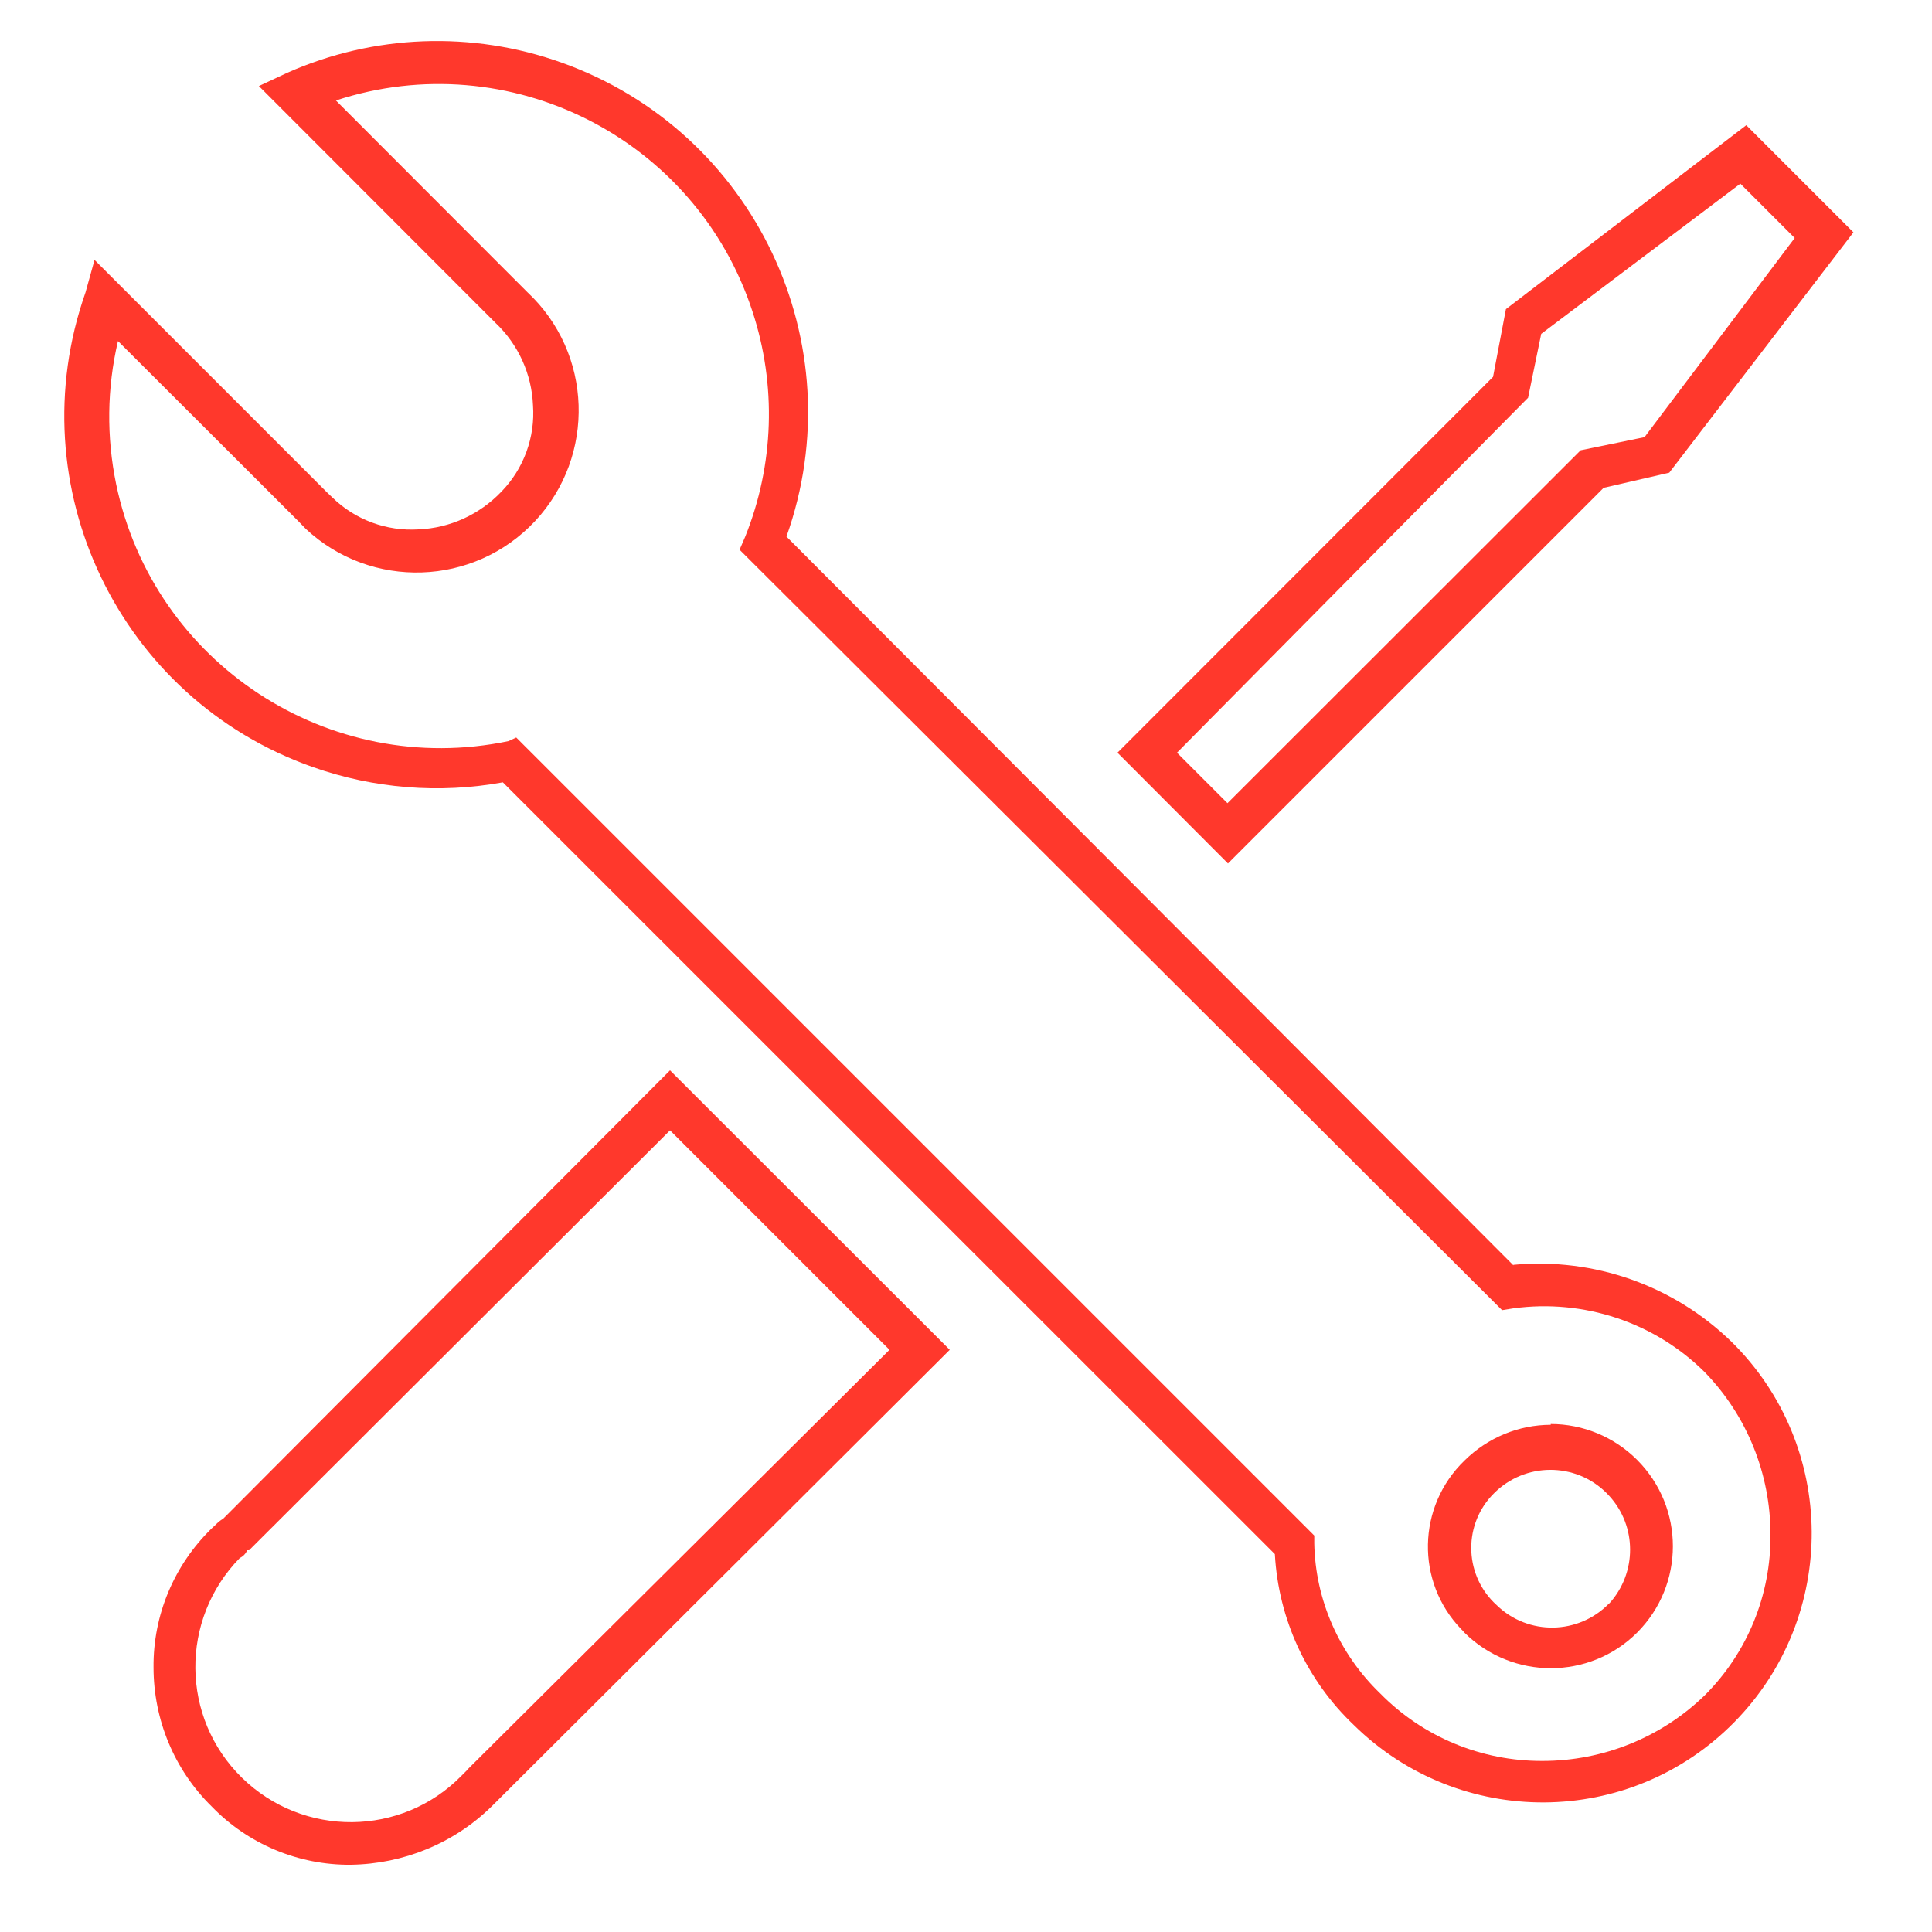 <?xml version="1.0" encoding="UTF-8"?><svg id="a" xmlns="http://www.w3.org/2000/svg" width="75" height="75" viewBox="0 0 75 75"><path d="M58.75,49.12L30.53,20.83c2.67-7.49-1.24-15.73-8.73-18.4-3.47-1.24-7.29-1.1-10.66,.4l-1.09,.51,9.18,9.19c.89,.84,1.41,1.99,1.46,3.2,.09,1.24-.36,2.47-1.23,3.36-.84,.88-1.99,1.41-3.21,1.46-1.24,.08-2.46-.37-3.35-1.24l-.23-.22L3.67,10.09l-.35,1.26c-2.65,7.53,1.3,15.78,8.83,18.43,2.36,.83,4.9,1.04,7.37,.59l29.97,29.96c.14,2.52,1.23,4.89,3.06,6.63,4.11,4.05,10.72,4.01,14.77-.1,4.05-4.11,4.01-10.72-.1-14.77-2.25-2.19-5.34-3.28-8.47-2.99Zm7.43,16.69c-1.69,1.64-3.95,2.55-6.3,2.55-2.37,.01-4.64-.93-6.3-2.62-1.59-1.53-2.52-3.63-2.56-5.83v-.3L20.04,28.63l-.3,.14c-6.96,1.45-13.78-3.01-15.23-9.97-.38-1.84-.36-3.73,.07-5.56l7,6.99,.29,.3c2.54,2.37,6.52,2.24,8.9-.3,2.37-2.54,2.24-6.52-.3-8.89L13.04,3.9c6.73-2.2,13.97,1.46,16.17,8.19,.94,2.86,.84,5.95-.28,8.74l-.22,.51,29.6,29.52,.44-.07c2.73-.37,5.48,.54,7.43,2.48,1.64,1.69,2.55,3.95,2.55,6.3,.02,2.34-.89,4.58-2.55,6.24Z" fill="#ff382c"/><path d="M60.21,55.31c-1.26,0-2.46,.5-3.36,1.39-1.84,1.78-1.9,4.71-.12,6.55l.05,.05,.07,.08c1.86,1.84,4.85,1.84,6.7,0,1.85-1.85,1.86-4.85,0-6.71-.89-.89-2.1-1.39-3.35-1.39v.03Zm2.26,6.93c-1.19,1.23-3.15,1.26-4.37,.07-1.23-1.11-1.32-3.01-.21-4.23,.07-.07,.14-.15,.21-.21,1.26-1.15,3.22-1.07,4.37,.2,1.08,1.18,1.08,2.99,0,4.18Z" fill="#ff382c"/><path d="M8.66,58.96c-.11,.06-.2,.14-.29,.23l-.15,.14c-1.46,1.42-2.28,3.37-2.26,5.4,0,2.03,.81,3.98,2.26,5.4,1.41,1.46,3.37,2.28,5.4,2.26,2.04-.03,4-.83,5.46-2.26l17.79-17.73-10.86-10.85L8.66,58.96Zm9.48,9.75l-.22,.22c-2.33,2.38-6.15,2.41-8.53,.08-2.38-2.33-2.41-6.15-.08-8.53,.13-.06,.23-.17,.29-.3h.07l16.34-16.3,8.52,8.52-16.4,16.31Z" fill="#ff382c"/><path d="M62.24,18.94l2.56-.59,7.15-9.33-4.16-4.16-9.33,7.14-.5,2.63-14.58,14.59,4.29,4.3,14.58-14.58Zm-2.92-3.5l.51-2.48,7.73-5.83,2.11,2.11-5.83,7.73-2.48,.51-13.71,13.7-1.96-1.96,13.63-13.78Z" fill="#ff382c"/></svg>